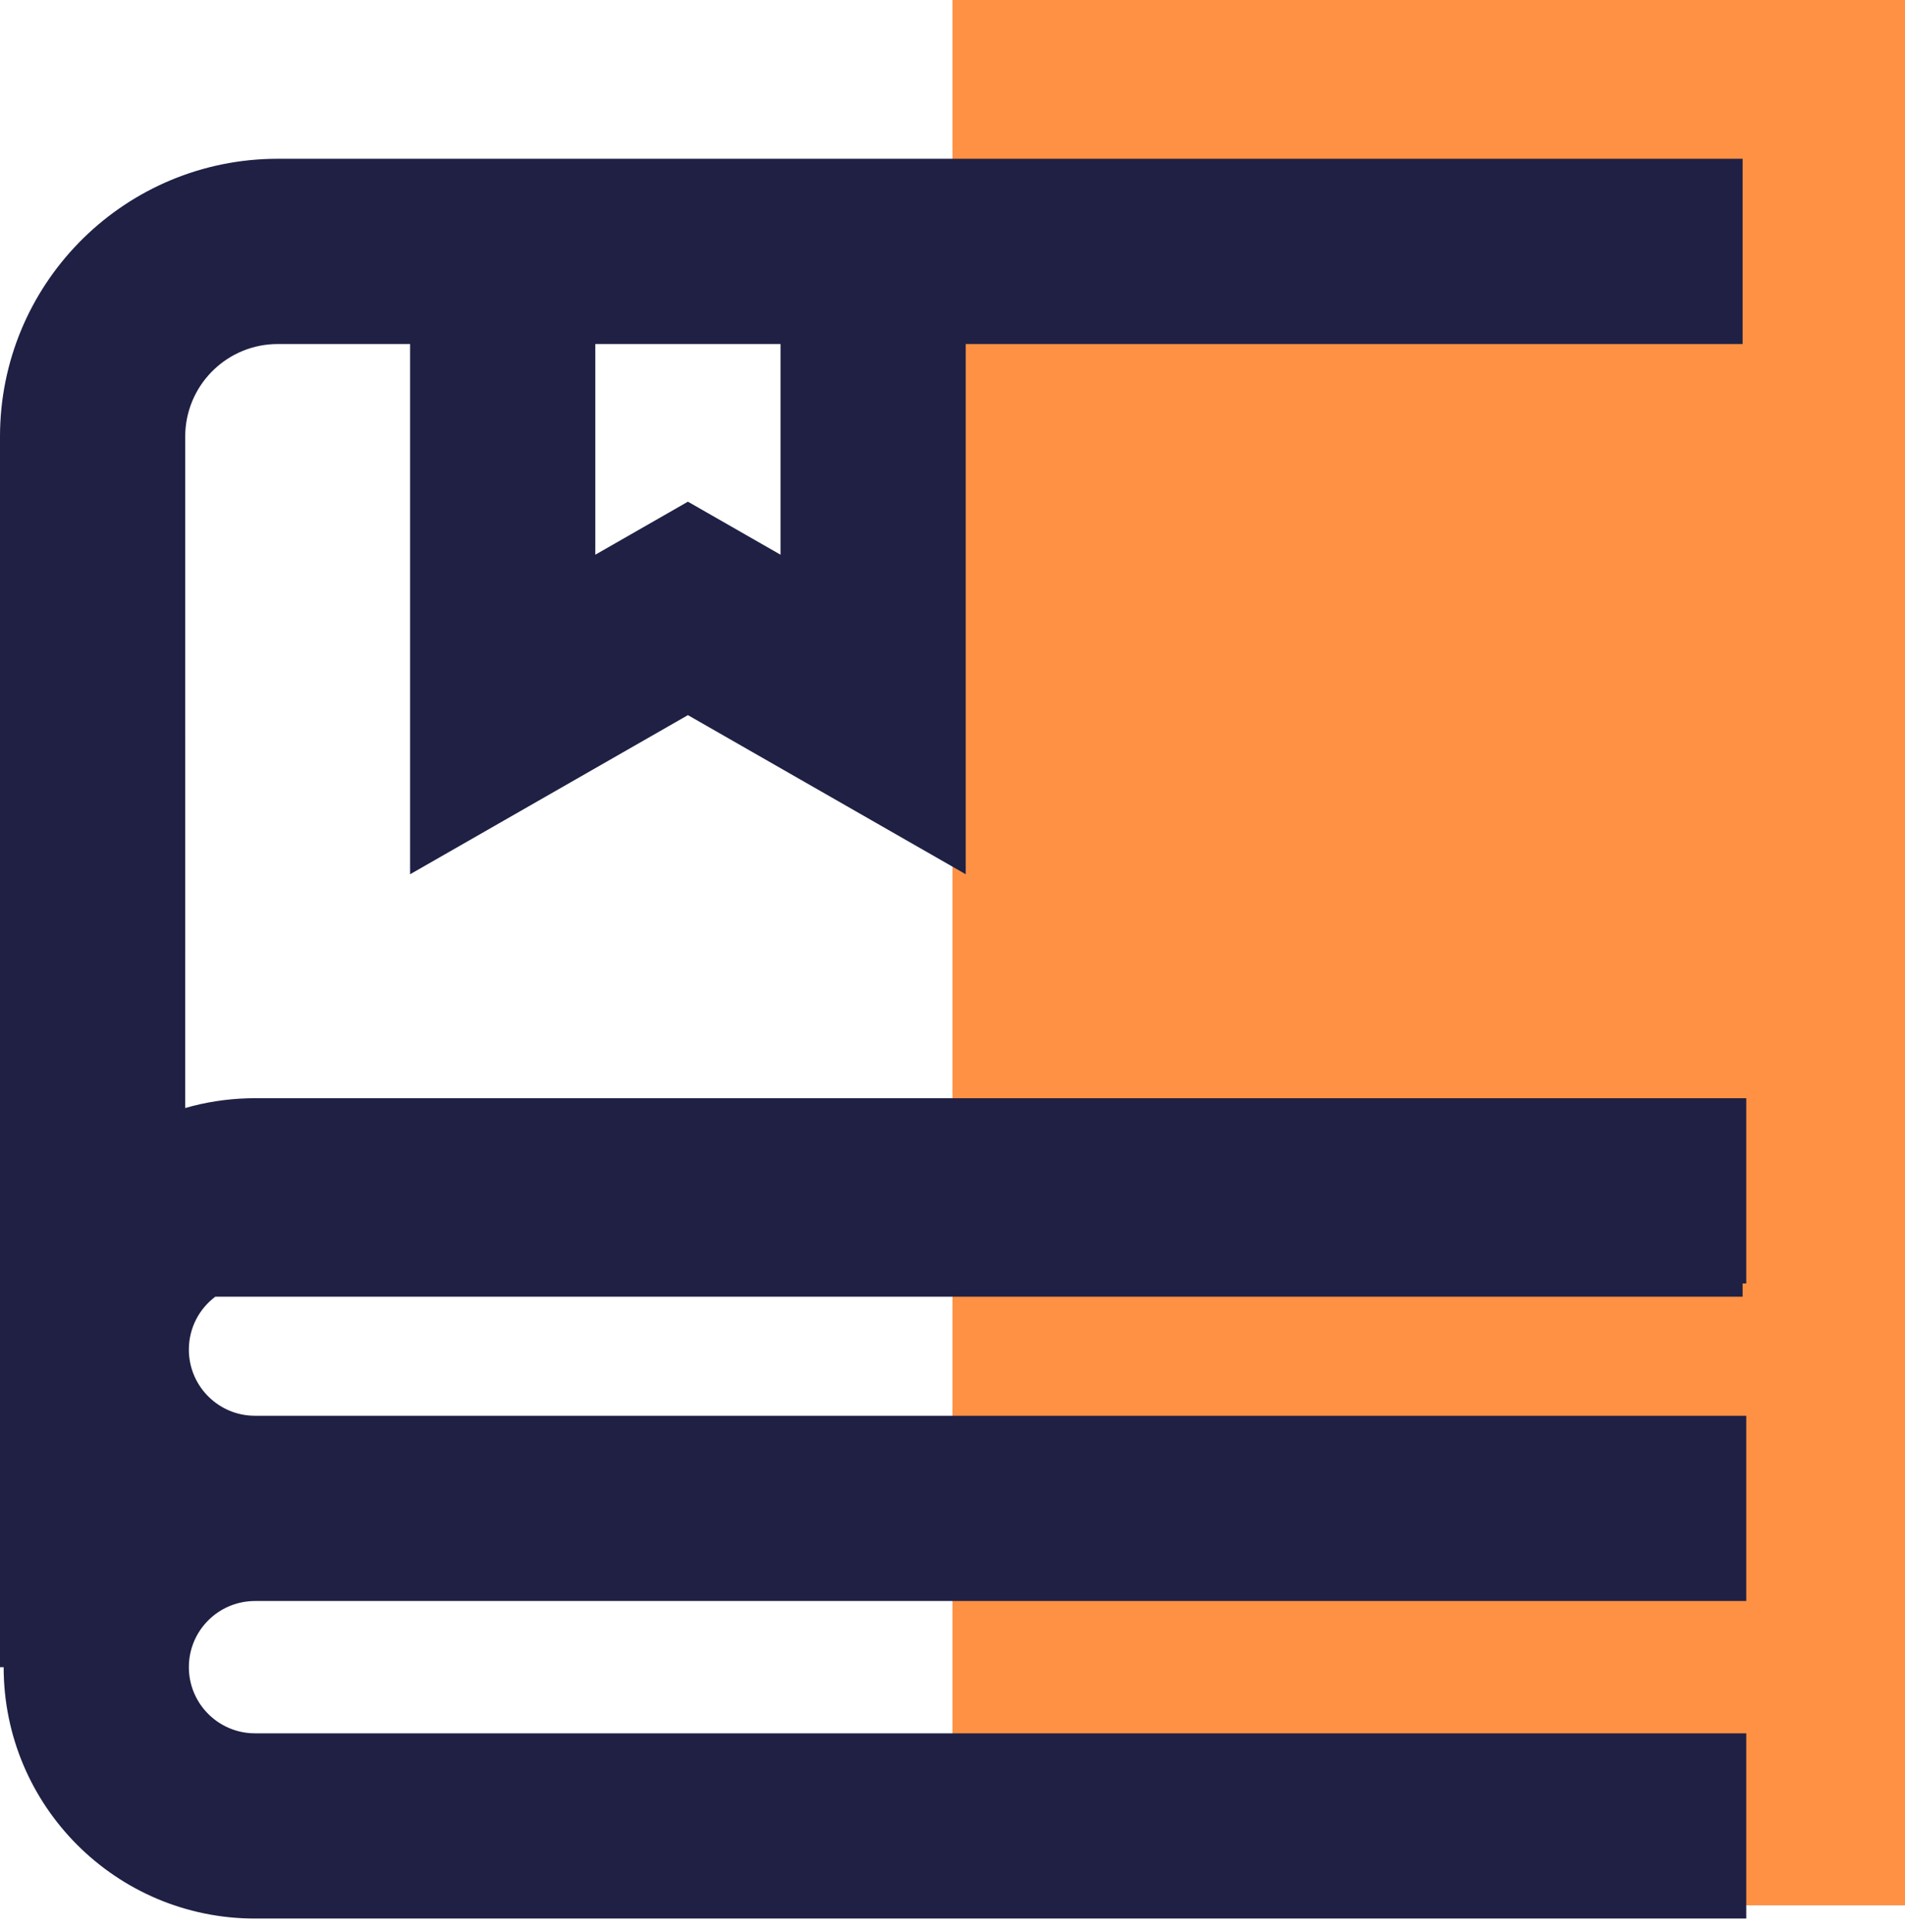 <?xml version="1.0" encoding="UTF-8"?>
<svg width="72px" height="73px" viewBox="0 0 72 73" version="1.1" xmlns="http://www.w3.org/2000/svg" xmlns:xlink="http://www.w3.org/1999/xlink">
    <title>a-icon__book -orange-50</title>
    <g id="Symbols" stroke="none" stroke-width="1" fill="none" fill-rule="evenodd">
        <g id="Atoms/Icons/Book/.a-icon__book--orange-50">
            <g id=".a-icon__book--orange-50">
                <rect id="color" fill="#FF9144" x="36" y="0" width="36" height="72"></rect>
                <g id="LineArt" transform="translate(0, 6)" fill="#1F2044">
                    <path d="M66,54.5 L9.638,54.5 C8.257,54.5 7.138,55.619 7.138,57 C7.138,58.325 8.169,59.41 9.473,59.495 L9.638,59.5 L66,59.5 L66,66.5 L9.638,66.5 C4.391,66.5 0.138,62.247 0.138,57 L0,57 L0,10.5 C0,4.796 4.548,0.154 10.216,0.004 L10.5,0 L65.862,0 L65.862,7 L10.5,7 C8.631,7 7.105,8.464 7.005,10.308 L7,10.5 L6.999,35.871 C7.754,35.653 8.548,35.527 9.367,35.504 L9.638,35.5 L66,35.5 L66,42.5 L65.862,42.5 L65.862,43 L8.138,43 C7.53,43.456 7.138,44.182 7.138,45 C7.138,46.325 8.169,47.41 9.473,47.495 L9.638,47.5 L66,47.5 L66,54.5 Z" id="Combined-Shape"></path>
                    <polygon id="Path-22-Copy-2" points="22.5 3 22.5 14.962 26 12.958 29.5 14.962 29.5 3.983 36.5 3.983 36.5 27.037 26 21.024 15.5 27.037 15.5 3"></polygon>
                </g>
            </g>
        </g>
    </g>
</svg>